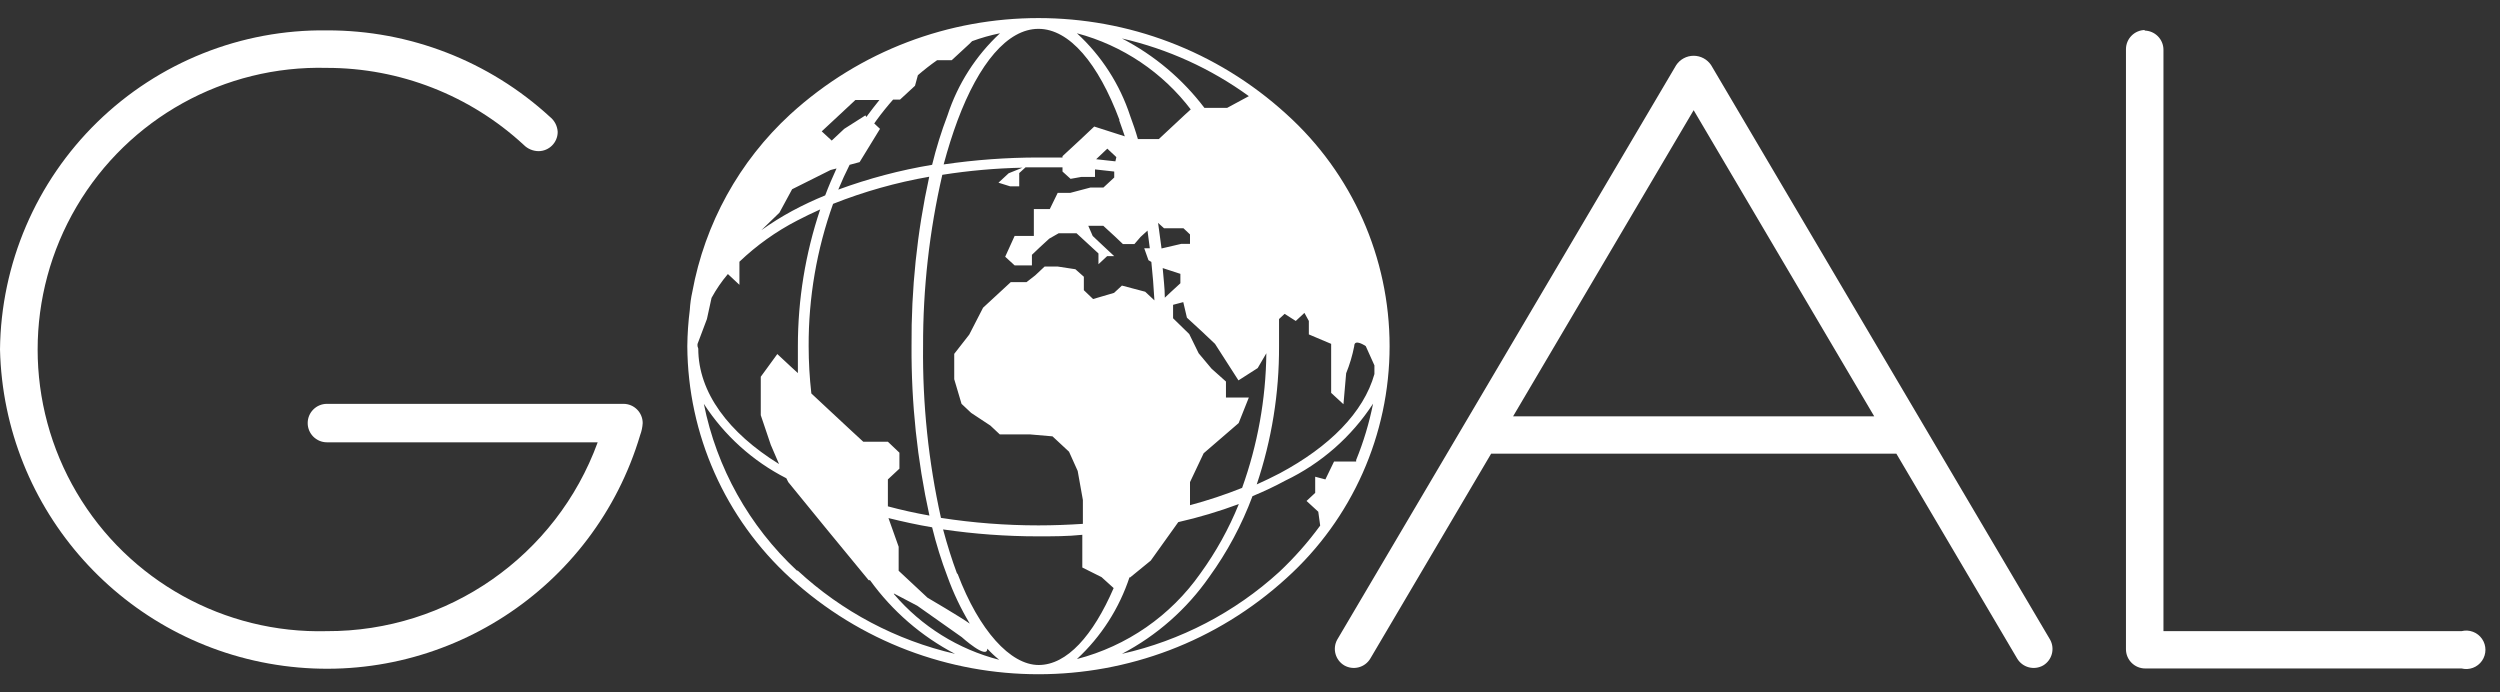 <?xml version="1.0" encoding="UTF-8"?>
<!-- Generated by Pixelmator Pro 2.4.5 -->
<svg width="130" height="36" viewBox="0 0 130 36" xmlns="http://www.w3.org/2000/svg" xmlns:xlink="http://www.w3.org/1999/xlink">
    <rect x="0" y="0" width="130" height="36" fill="#333333" stroke="none"/>
    <g id="Layer3">
        <path id="Path" fill="#ffffff" fill-rule="evenodd" stroke="none" d="M 111.5 1.59 C 112.052 1.59 112.5 2.038 112.5 2.59 L 112.5 32.82 L 128 32.82 C 128.404 32.719 128.828 32.878 129.065 33.221 C 129.302 33.563 129.302 34.017 129.065 34.359 C 128.828 34.702 128.404 34.861 128 34.76 L 111.55 34.76 C 110.998 34.76 110.55 34.312 110.55 33.76 L 110.55 2.56 C 110.55 2.008 110.998 1.56 111.55 1.56"/>
        <path id="path1" fill="#ffffff" fill-rule="evenodd" stroke="none" d="M 77.54 23.59 L 71.26 34.24 C 70.982 34.713 70.375 34.873 69.9 34.6 C 69.441 34.327 69.278 33.741 69.53 33.27 L 87.16 3.39 C 87.362 3.084 87.704 2.9 88.07 2.9 C 88.436 2.9 88.778 3.084 88.98 3.39 L 106.61 33.27 C 106.863 33.738 106.705 34.323 106.25 34.6 C 105.775 34.873 105.168 34.713 104.89 34.24 L 98.61 23.59 Z M 88.07 5.73 L 78.68 21.65 L 97.46 21.65 Z"/>
        <path id="path2" fill="#ffffff" stroke="none" d="M 66.9 5.94 C 59.592 -0.727 48.408 -0.727 41.1 5.94 C 38.441 8.384 36.65 11.627 36 15.18 C 35.932 15.486 35.888 15.797 35.87 16.11 C 35.79 16.737 35.747 17.368 35.74 18 L 35.74 18 C 35.765 22.592 37.708 26.964 41.1 30.06 C 48.408 36.727 59.592 36.727 66.9 30.06 C 70.312 26.979 72.259 22.597 72.259 18 C 72.259 13.403 70.312 9.021 66.9 5.94 M 46.2 26.94 C 46.93 27.12 47.69 27.29 48.47 27.42 C 48.683 28.292 48.95 29.151 49.27 29.99 C 49.576 30.839 49.965 31.656 50.43 32.43 C 49.94 32.08 48.23 31.08 48.23 31.08 L 46.73 29.68 L 46.73 28.43 Z M 42.05 18 C 42.04 15.478 42.47 12.974 43.32 10.6 C 44.934 9.96 46.61 9.488 48.32 9.19 C 47.687 12.083 47.379 15.038 47.4 18 C 47.383 20.962 47.695 23.917 48.33 26.81 C 47.583 26.677 46.863 26.517 46.17 26.33 L 46.17 24.93 L 46.77 24.37 L 46.77 23.54 L 46.17 22.97 L 44.89 22.97 L 44.25 22.38 L 43.09 21.3 L 42.19 20.46 C 42.097 19.643 42.051 18.822 42.05 18 M 45.05 6.08 L 45 6 L 43.9 6.7 L 43.25 7.31 L 42.73 6.83 L 43.59 6.03 L 44.48 5.2 L 45.73 5.2 C 45.53 5.45 45.33 5.7 45.14 5.96 L 45.07 6.06 M 40.53 11.06 L 41.19 9.84 L 43.19 8.84 L 43.5 8.76 C 43.29 9.22 43.09 9.68 42.91 10.16 C 42.323 10.4 41.749 10.67 41.19 10.97 C 40.637 11.27 40.102 11.604 39.59 11.97 Z M 48 18 C 47.992 15.002 48.327 12.012 49 9.09 C 50.38 8.873 51.773 8.749 53.17 8.72 L 52.45 9.01 L 51.92 9.5 L 52.53 9.69 L 53 9.69 L 53 9 L 53.33 8.7 L 54 8.7 L 55.25 8.7 L 55.25 8.92 L 55.67 9.3 L 56.23 9.2 L 56.94 9.2 L 56.94 8.81 L 57.94 8.92 L 57.94 9.23 L 57.38 9.75 L 56.71 9.75 L 55.65 10.03 L 55 10.03 L 54.59 10.87 L 53.76 10.87 L 53.76 12.27 L 52.76 12.27 L 52.27 13.35 L 52.76 13.8 L 53.66 13.8 L 53.66 13.25 L 54.07 12.86 L 54.56 12.41 L 55.05 12.13 L 55.98 12.13 L 57.12 13.18 L 57.12 13.74 L 57.57 13.32 L 57.94 13.32 L 57.34 12.76 L 56.82 12.27 L 56.59 11.74 L 57.37 11.74 L 57.98 12.3 L 58.39 12.69 L 58.99 12.69 L 59.31 12.32 L 59.67 11.99 L 59.67 11.99 L 59.79 12.91 L 59.5 12.91 L 59.72 13.53 L 59.87 13.62 C 59.94 14.27 59.99 14.92 60.03 15.62 L 59.55 15.17 L 58.34 14.85 L 57.93 15.23 L 56.84 15.55 L 56.36 15.09 L 56.36 14.39 L 55.92 14 L 55 13.86 L 54.32 13.86 L 53.83 14.32 L 53.38 14.67 L 52.56 14.67 L 51.12 16 L 50.4 17.4 L 49.62 18.4 L 49.62 19.72 L 50 21 L 50.5 21.47 L 51.5 22.13 L 51.99 22.59 L 53.57 22.59 L 54.73 22.69 L 55.59 23.49 L 56.04 24.49 L 56.31 26 L 56.31 27.24 C 55.55 27.29 54.78 27.32 54 27.32 C 52.302 27.32 50.607 27.19 48.93 26.93 C 48.279 23.999 47.967 21.002 48 18 M 60.57 15.48 C 60.57 14.96 60.5 14.48 60.46 13.94 L 61.38 14.24 L 61.38 14.73 L 60.89 15.18 Z M 60.4 12.92 L 60.4 12.92 C 60.34 12.46 60.28 12.02 60.22 11.59 L 60.53 11.87 L 60.9 11.87 L 61.54 11.87 L 61.88 12.19 L 61.88 12.68 L 61.43 12.68 Z M 58 8.39 L 57 8.28 L 57 8.28 L 57.58 7.73 L 58.05 8.17 Z M 64.42 20.67 L 63.75 20.67 L 63.75 19.84 L 63 19.17 L 62.33 18.37 L 61.84 17.37 L 61 16.55 L 61 15.85 L 61.53 15.71 L 61.72 16.52 L 62.47 17.21 L 63.18 17.88 L 64.4 19.78 L 65.4 19.14 L 65.85 18.37 L 65.85 18.37 C 65.823 20.757 65.397 23.123 64.59 25.37 C 63.705 25.724 62.8 26.024 61.88 26.27 L 61.88 26.27 L 61.88 25.07 L 62.59 23.57 L 64.41 22 L 64.94 20.67 Z M 66.51 18 C 66.51 17.52 66.51 17 66.51 16.59 L 66.8 16.32 L 67.38 16.69 L 67.83 16.27 L 68.06 16.69 L 68.06 17.39 L 69.22 17.88 L 69.22 20.43 L 69.86 21.02 L 70 19.41 C 70.185 18.955 70.326 18.482 70.42 18 C 70.42 17.58 71.02 18 71.02 18 L 71.47 19 C 71.47 19 71.47 19.19 71.47 19.45 C 70.91 21.45 69.13 23.23 66.55 24.61 C 66.16 24.81 65.76 25.01 65.35 25.19 C 66.129 22.873 66.521 20.444 66.51 18 M 64.94 5 L 63.81 5.61 L 62.63 5.61 C 61.486 4.103 60.021 2.869 58.34 2 C 60.72 2.545 62.965 3.565 64.94 5 M 61.94 5.67 L 61.61 5.97 L 61.01 6.53 L 60.26 7.23 L 59.26 7.23 L 59.17 7.23 C 59.05 6.81 58.91 6.41 58.77 6.03 C 58.231 4.383 57.277 2.902 56 1.73 C 58.374 2.361 60.469 3.77 61.95 5.73 M 58.2 6.26 C 58.3 6.53 58.39 6.8 58.49 7.09 L 58.21 7 L 56.9 6.58 L 56.19 7.25 L 55.25 8.12 L 55.25 8.19 L 54 8.19 C 52.35 8.19 50.702 8.311 49.07 8.55 C 49.29 7.73 49.53 6.97 49.79 6.27 C 50.9 3.3 52.39 1.5 54 1.5 C 55.61 1.5 57.11 3.3 58.21 6.23 M 49.27 6 C 48.95 6.839 48.683 7.698 48.47 8.57 C 46.807 8.847 45.173 9.279 43.59 9.86 C 43.77 9.42 43.97 8.99 44.18 8.57 L 44.7 8.43 L 45.76 6.7 L 45.46 6.42 L 45.58 6.25 C 45.85 5.88 46.14 5.52 46.44 5.18 L 46.8 5.18 L 47.58 4.46 L 47.73 3.91 C 48.05 3.633 48.384 3.373 48.73 3.13 L 49.49 3.13 L 50.4 2.29 L 50.55 2.14 C 51.022 1.967 51.507 1.83 52 1.73 C 50.742 2.898 49.802 4.368 49.27 6 M 36.27 18 L 36.27 18 L 36.27 17.89 L 36.76 16.59 L 37 15.49 C 37.241 15.049 37.525 14.633 37.85 14.25 L 37.85 14.25 L 38.45 14.81 L 38.45 13.61 C 39.343 12.757 40.353 12.037 41.45 11.47 C 41.84 11.27 42.24 11.07 42.65 10.89 C 41.88 13.181 41.488 15.583 41.49 18 C 41.49 18.47 41.49 18.94 41.49 19.4 L 41.49 19.4 L 41.15 19.09 L 40.42 18.41 L 39.86 19.18 L 39.56 19.59 L 39.56 21.59 L 40.08 23.13 L 40.51 24.13 C 37.89 22.51 36.31 20.41 36.31 18.13 Z M 41.44 29.67 C 38.957 27.359 37.264 24.326 36.6 21 C 37.664 22.645 39.144 23.981 40.89 24.87 L 40.99 25.07 L 42.99 27.52 L 45.17 30.17 L 45.24 30.17 C 46.396 31.773 47.909 33.084 49.66 34 C 46.603 33.294 43.783 31.802 41.48 29.67 M 46.48 30.86 L 47.7 31.5 L 50.01 33.13 C 50.01 33.13 51.34 34.33 51.34 33.73 C 51.34 33.73 51.34 33.73 51.34 33.73 C 51.532 33.939 51.739 34.133 51.96 34.31 C 49.829 33.763 47.919 32.572 46.49 30.9 M 49.76 29.81 C 49.5 29.11 49.26 28.35 49.04 27.53 C 50.672 27.769 52.32 27.89 53.97 27.89 C 54.75 27.89 55.52 27.89 56.28 27.81 L 56.28 29.51 L 57.28 30.01 L 57.91 30.58 C 56.84 33.05 55.48 34.58 54.01 34.58 C 52.54 34.58 50.91 32.78 49.8 29.85 M 58.75 30.04 L 58.75 30.04 L 59.84 29.15 L 61.27 27.15 C 62.34 26.907 63.392 26.593 64.42 26.21 C 63.903 27.49 63.231 28.703 62.42 29.82 C 60.876 32.019 58.601 33.596 56 34.27 C 57.261 33.103 58.204 31.633 58.74 30 M 70.52 24 L 69.37 24 L 68.92 24.93 L 68.39 24.79 L 68.39 25.63 L 67.94 26.05 L 68.55 26.61 L 68.65 27.33 C 68.016 28.198 67.303 29.004 66.52 29.74 C 64.21 31.846 61.39 33.314 58.34 34 C 60.152 33.05 61.71 31.678 62.88 30 C 63.816 28.708 64.573 27.295 65.13 25.8 C 65.73 25.553 66.3 25.283 66.84 24.99 C 68.698 24.1 70.276 22.716 71.4 20.99 C 71.2 21.992 70.905 22.973 70.52 23.92"/>
        <path id="path3" fill="#ffffff" fill-rule="evenodd" stroke="none" d="M 17 1.58 C 21.295 1.567 25.437 3.174 28.6 6.08 C 28.839 6.271 28.984 6.555 29 6.86 C 29 7.412 28.552 7.86 28 7.86 C 27.71 7.856 27.433 7.737 27.23 7.53 C 24.442 4.956 20.785 3.527 16.99 3.53 C 11.667 3.391 6.687 6.151 3.984 10.74 C 1.282 15.328 1.282 21.022 3.984 25.61 C 6.687 30.199 11.667 32.959 16.99 32.82 C 23.287 32.843 28.922 28.916 31.08 23 L 17 23 C 16.448 23 16 22.552 16 22 C 16 21.448 16.448 21 17 21 L 32.42 21 C 32.972 21 33.42 21.448 33.42 22 C 33.408 22.212 33.365 22.421 33.29 22.62 C 30.905 30.641 23.037 35.733 14.743 34.624 C 6.449 33.515 0.195 26.536 -0 18.17 C 0.05 13.714 1.87 9.462 5.059 6.349 C 8.248 3.237 12.544 1.521 17 1.58"/>
    </g>
</svg>

